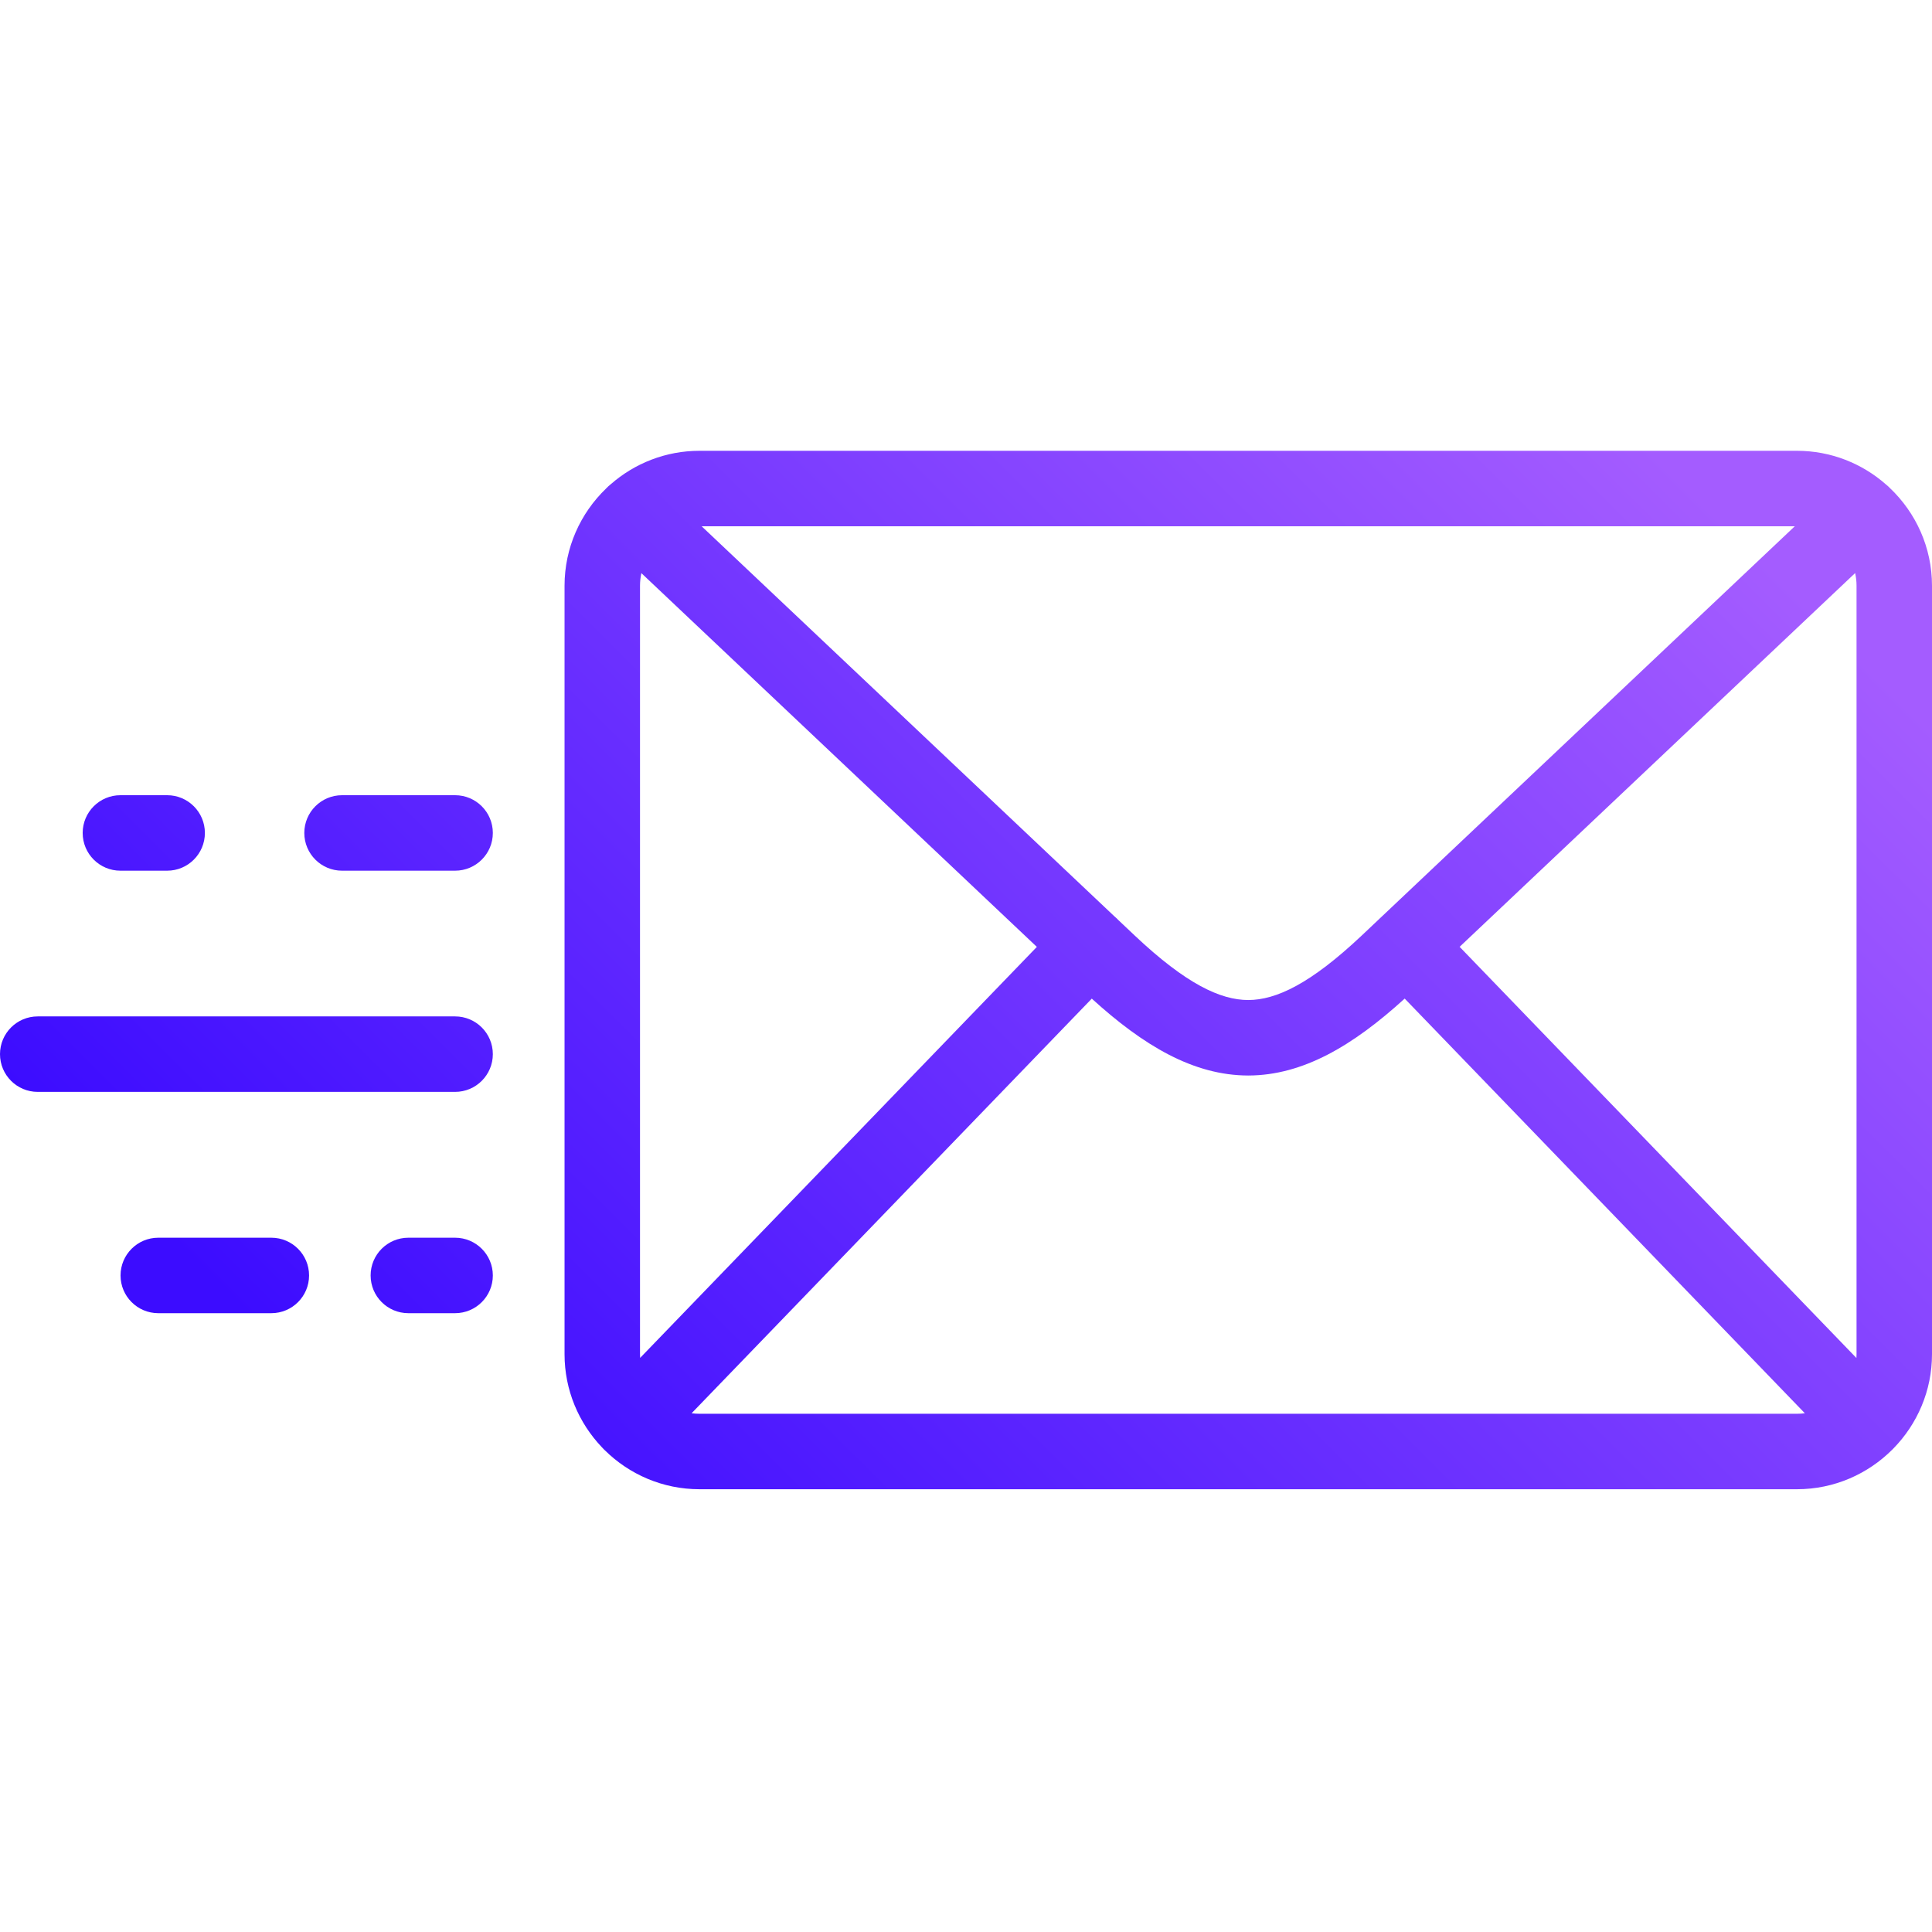 <svg width="120" height="120" viewBox="0 0 120 120" fill="none" xmlns="http://www.w3.org/2000/svg">
<g clip-path="url(#clip0_48_1817)">
<path fill-rule="evenodd" clip-rule="evenodd" d="M35.065 36.383C35.065 34.014 36.057 31.869 37.647 30.341L37.665 30.322C37.75 30.232 37.841 30.15 37.936 30.076C39.411 28.784 41.341 28 43.448 28H111.611C113.729 28 115.67 28.793 117.151 30.099C117.232 30.163 117.309 30.234 117.383 30.311C118.993 31.839 120 33.997 120 36.383V84.11C120 86.384 119.085 88.453 117.604 89.967C117.587 89.985 117.57 90.002 117.553 90.019C116.031 91.549 113.927 92.499 111.611 92.499H43.448C41.163 92.499 39.087 91.576 37.573 90.084C37.556 90.068 37.538 90.052 37.521 90.035C37.474 89.99 37.429 89.943 37.387 89.894C35.949 88.386 35.065 86.346 35.065 84.11V36.383ZM39.752 36.383C39.752 36.114 39.782 35.852 39.837 35.599L64.401 58.813L39.76 84.341C39.755 84.265 39.752 84.188 39.752 84.11V36.383ZM69.364 57.045C69.4 57.08 69.434 57.115 69.467 57.151L70.468 58.097C73.672 61.121 75.801 62.108 77.529 62.114C79.257 62.108 81.385 61.121 84.589 58.098L84.59 58.097L85.664 57.082C85.671 57.074 85.679 57.066 85.687 57.058C85.692 57.054 85.696 57.05 85.701 57.045C85.726 57.021 85.751 56.998 85.776 56.976L111.477 32.688H43.581L69.216 56.914C69.267 56.955 69.316 56.999 69.364 57.045ZM42.957 87.779L67.813 62.027C71.02 64.945 74.123 66.794 77.523 66.802H77.535C80.936 66.794 84.04 64.943 87.248 62.024L112.102 87.779C111.941 87.801 111.777 87.812 111.611 87.812H43.448C43.281 87.812 43.117 87.801 42.957 87.779ZM115.305 84.347L90.66 58.809L115.226 35.594C115.283 35.849 115.313 36.112 115.313 36.383V84.11C115.313 84.19 115.31 84.269 115.305 84.347ZM7.479 49.392C6.185 49.392 5.135 50.442 5.135 51.736C5.135 53.031 6.185 54.08 7.479 54.08H10.383C11.677 54.08 12.726 53.031 12.726 51.736C12.726 50.442 11.677 49.392 10.383 49.392H7.479ZM21.245 49.392C19.95 49.392 18.901 50.442 18.901 51.736C18.901 53.031 19.95 54.08 21.245 54.08H28.267C29.561 54.08 30.611 53.031 30.611 51.736C30.611 50.442 29.561 49.392 28.267 49.392H21.245ZM2.344 63.131C1.049 63.131 0 64.18 0 65.475C0 66.769 1.049 67.819 2.344 67.819H28.267C29.561 67.819 30.611 66.769 30.611 65.475C30.611 64.18 29.561 63.131 28.267 63.131H2.344ZM9.831 76.877C8.537 76.877 7.487 77.926 7.487 79.221C7.487 80.515 8.537 81.564 9.831 81.564H16.853C18.148 81.564 19.197 80.515 19.197 79.221C19.197 77.926 18.148 76.877 16.853 76.877H9.831ZM25.364 76.877C24.069 76.877 23.02 77.926 23.02 79.221C23.02 80.515 24.069 81.564 25.364 81.564H28.267C29.561 81.564 30.611 80.515 30.611 79.221C30.611 77.926 29.561 76.877 28.267 76.877H25.364Z" fill="url(#paint0_linear_48_1817)"/>
</g>
<defs>
<linearGradient id="paint0_linear_48_1817" x1="120" y1="45.112" x2="49.424" y2="115.893" gradientUnits="userSpaceOnUse">
<stop stop-color="#A45CFF"/>
<stop offset="1" stop-color="#3C0CFF"/>
</linearGradient>
<clipPath id="clip0_48_1817">
<rect width="120" height="120" fill="white"/>
</clipPath>
</defs>
</svg>
